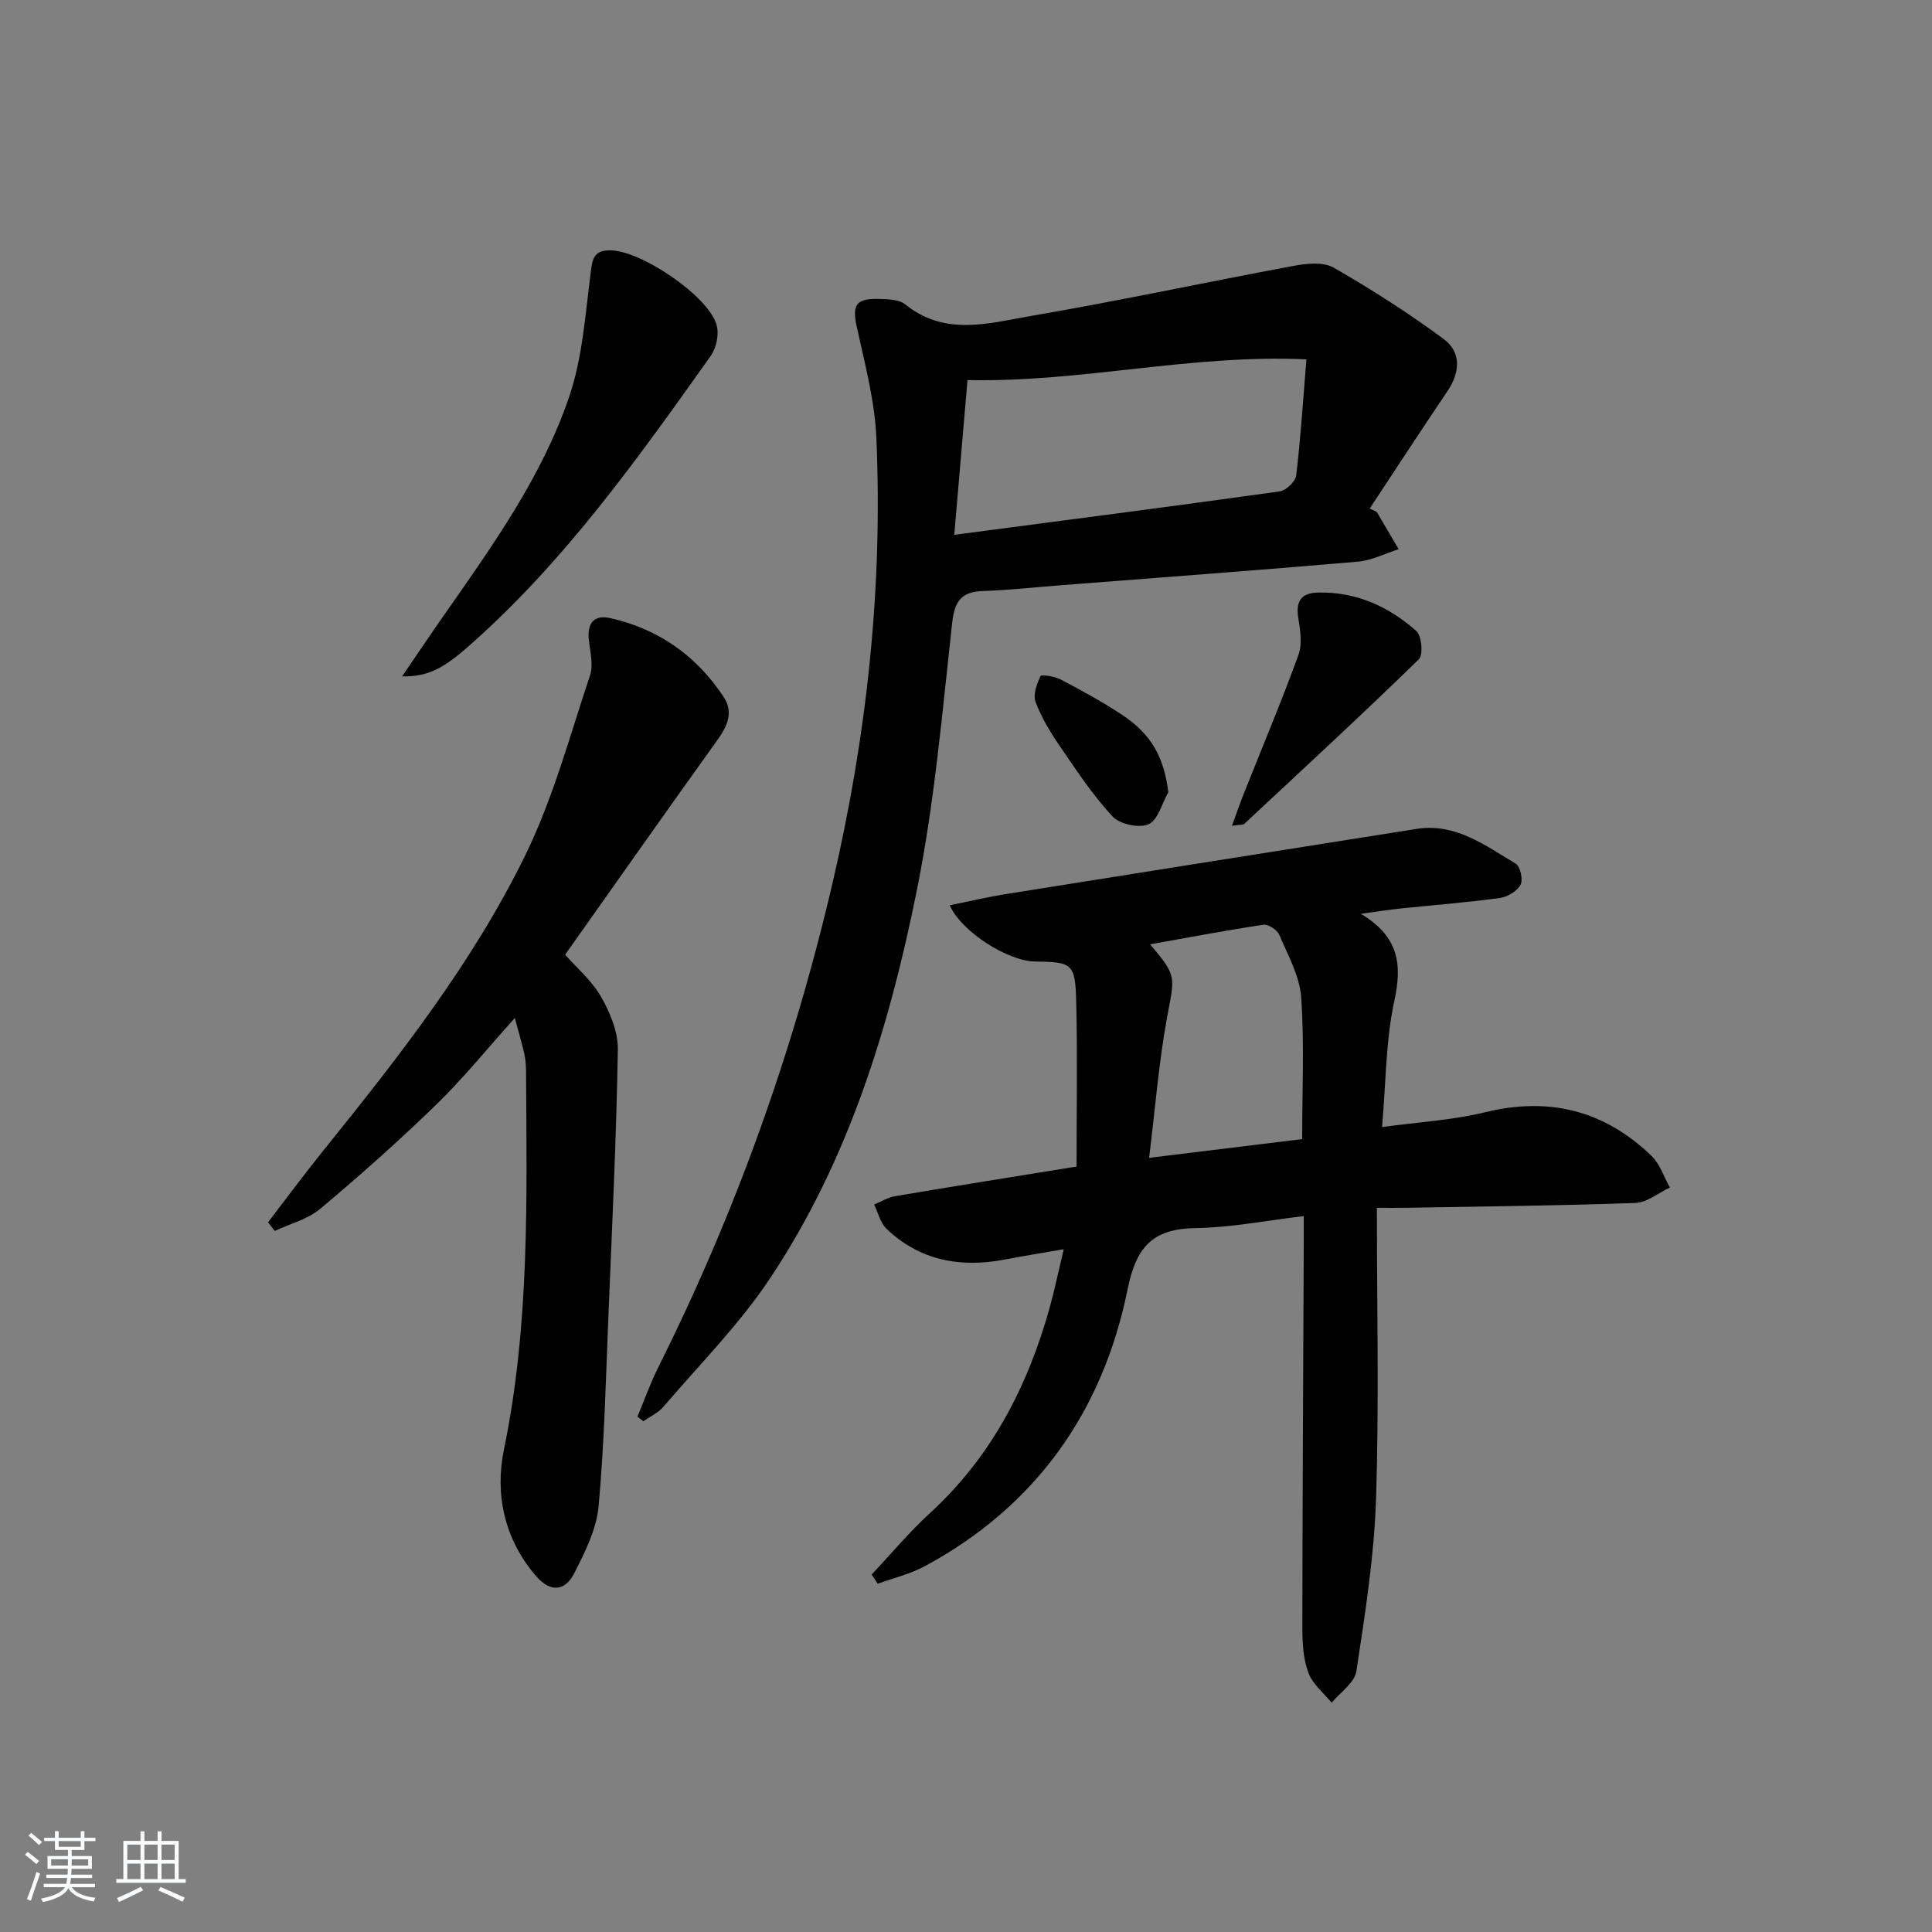 <svg enable-background="new 0 0 400 400" viewBox="0 0 400 400" xmlns="http://www.w3.org/2000/svg"><rect x="0" y="0" width="400" height="400" fill="#808080" stroke="none"/><path d="m5.17 384 .55-.58c.85.61 1.65 1.24 2.4 1.87l-.59.64c-.83-.73-1.62-1.38-2.36-1.93m1.22 9.53-.82-.34c.71-1.76 1.37-3.64 1.98-5.63.24.13.5.25.76.36-.6 1.67-1.24 3.54-1.92 5.61m-.5-13.5.57-.54c.56.44 1.31 1.06 2.26 1.87l-.65.64c-.67-.66-1.4-1.32-2.18-1.97m3.25.46h2.24v-1.36h.77v1.36h4.57v-1.36h.76v1.36h2.28v.69h-2.28v1.84h-2.64v1.26h4.18v2.64h-4.21c0 .45-.02.86-.05 1.21h4.32v.69h-4.38c-.04.34-.1.75-.19 1.22h5.15v.69h-4.82c.87 1.19 2.51 1.92 4.93 2.19-.17.31-.3.57-.37.76-2.77-.49-4.52-1.41-5.26-2.76-.56 1.26-2.3 2.23-5.24 2.9-.12-.24-.26-.48-.43-.72 2.73-.55 4.38-1.34 4.96-2.38h-4.38v-.69h4.65c.1-.38.17-.79.21-1.22h-4.32v-.69h4.4c.03-.34.05-.75.05-1.21h-4.2v-2.64h4.23v-1.26h-2.69v-1.84h-2.24zm1.46 4.46v1.29h3.45c.01-.4.02-.57.01-.53v-.32-.45h-3.46zm1.55-2.59h4.57v-1.19h-4.57zm6.11 2.59h-3.42v.77c-.01.19-.01.37-.02.53h3.44z" fill="#fafbfc"/><path d="m32.63 379.16h.82v1.98h3.54v7.89h1.46v.78h-14.37v-.78h1.46v-7.89h3.54v-1.98h.82v1.98h2.73zm-3.49 11.48.5.73c-1.61.82-3.28 1.63-5 2.42-.13-.27-.28-.55-.44-.82 1.75-.73 3.4-1.5 4.94-2.33m-2.78-5.55h2.73v-3.18h-2.73zm0 3.95h2.73v-3.2h-2.73zm3.54-3.95h2.73v-3.18h-2.73zm0 3.95h2.73v-3.2h-2.73zm7.89 4.68c-1.84-.92-3.51-1.7-5.02-2.32l.45-.73c1.89.8 3.57 1.55 5.04 2.23zm-1.62-11.81h-2.73v3.18h2.73zm-2.73 7.13h2.73v-3.2h-2.73z" fill="#fafbfc"/><g fill="#000001"><path d="m285.07 250.07c0 20.69.47 40.53-.18 60.33-.39 11.91-2.27 23.8-4.07 35.61-.36 2.38-3.34 4.37-5.12 6.53-1.66-2.06-3.96-3.88-4.82-6.23-1.06-2.87-1.24-6.18-1.24-9.3.02-26.49.18-52.99.29-79.48.01-1.65 0-3.29 0-5.75-7.72.91-15.03 2.37-22.36 2.48-8.93.14-12.32 3.83-14.13 12.75-5.12 25.2-18.92 44.79-41.9 57.22-3.04 1.65-6.53 2.47-9.82 3.67-.42-.64-.83-1.27-1.25-1.91 4-4.25 7.76-8.77 12.05-12.7 12.7-11.63 20.24-26.19 24.79-42.51 1.02-3.66 1.79-7.39 2.92-12.14-4.48.78-8.31 1.39-12.11 2.12-9.2 1.76-17.61.29-24.57-6.34-1.29-1.23-1.74-3.33-2.57-5.03 1.45-.6 2.85-1.49 4.36-1.74 12.07-2.04 24.17-3.96 37.55-6.13 0-11.48.2-22.77-.07-34.04-.19-8.02-.77-8.31-8.57-8.41-5.52-.08-15.11-6.06-17.63-11.64 3.98-.8 7.75-1.7 11.56-2.31 28.36-4.53 56.72-9.01 85.08-13.5 8.12-1.29 14.22 3.44 20.56 7.19.94.56 1.55 3.34.99 4.37-.72 1.33-2.7 2.53-4.28 2.74-6.91.94-13.88 1.48-20.82 2.2-2.25.24-4.48.6-7.97 1.08 7.96 4.73 8.57 10.55 6.93 18.09-1.78 8.18-1.71 16.77-2.53 26.06 7.46-1.03 14.57-1.42 21.38-3.08 13.3-3.24 24.71-.33 34.43 9.07 1.74 1.68 2.55 4.33 3.79 6.53-2.39 1.11-4.75 3.11-7.18 3.19-15.8.56-31.61.72-47.42 1-1.78.03-3.57.01-6.07.01zm-47.16-10.35c11.14-1.36 21.41-2.62 31.69-3.88 0-10.16.47-19.81-.21-29.38-.31-4.4-2.74-8.7-4.53-12.91-.43-1.02-2.27-2.24-3.27-2.09-7.76 1.16-15.47 2.63-23.47 4.05 5.59 6.63 5.1 6.54 3.53 15.01-1.73 9.38-2.47 18.94-3.74 29.2z"/><path d="m285.05 106c1.51 2.57 3.02 5.14 4.53 7.71-2.82.89-5.6 2.33-8.48 2.58-20.53 1.77-41.08 3.29-61.63 4.89-5.31.41-10.6 1.01-15.92 1.18-4.48.15-5.91 2.05-6.41 6.58-2.05 18.47-3.64 37.08-7.29 55.26-5.72 28.44-14.2 56.2-30.53 80.63-6.33 9.47-14.51 17.7-21.95 26.41-1.08 1.27-2.76 2.02-4.17 3.01-.41-.32-.82-.63-1.23-.94 1.43-3.41 2.67-6.91 4.31-10.21 16.03-32.07 28.01-65.54 36.14-100.5 7.05-30.32 10.38-60.93 9.02-91.98-.34-7.68-2.38-15.31-4.04-22.88-.98-4.44-.29-5.94 4.29-5.85 1.95.04 4.4.05 5.76 1.15 8.26 6.67 17.41 3.85 26.13 2.35 18.14-3.1 36.14-6.98 54.23-10.34 2.69-.5 6.15-.88 8.3.36 7.86 4.51 15.54 9.41 22.81 14.8 3.63 2.69 3.41 6.85.77 10.76-5.44 8.05-10.74 16.2-16.1 24.31.48.24.97.48 1.46.72zm-14.57-31.6c-23.94-1.1-46.56 4.8-70.17 4.29-.9 10.53-1.8 21.03-2.74 32.04 23.09-3.04 45.25-5.9 67.38-8.99 1.31-.18 3.26-2.04 3.41-3.3.93-7.7 1.42-15.46 2.12-24.04z"/><path d="m106.59 210.76c-5.77 6.41-10.67 12.5-16.24 17.91-7.74 7.52-15.83 14.71-24.1 21.64-2.58 2.16-6.22 3.06-9.37 4.54-.46-.6-.93-1.19-1.39-1.79 3.78-4.91 7.46-9.89 11.34-14.71 15.57-19.32 30.96-38.88 41.9-61.23 5.78-11.8 9.24-24.76 13.43-37.3.72-2.15.03-4.84-.24-7.25-.39-3.47.98-5.38 4.46-4.59 10 2.26 17.87 7.82 23.48 16.37 2.12 3.24.62 6.17-1.5 9.11-10.47 14.57-20.78 29.26-31.36 44.2 2.38 2.7 5.53 5.36 7.45 8.72 1.87 3.27 3.53 7.28 3.47 10.93-.31 18.26-1.19 36.52-1.94 54.78-.55 13.27-.84 26.58-2.05 39.79-.43 4.74-2.81 9.47-5.03 13.83-1.85 3.65-4.85 4.13-7.89.63-6.63-7.64-8.57-17.06-6.68-26.19 5.37-26.02 4.73-52.24 4.58-78.5-.01-1.16-.11-2.34-.36-3.47-.51-2.24-1.17-4.47-1.96-7.42z"/><path d="m83.24 140.04c3.16-4.62 5.98-8.81 8.87-12.94 9.91-14.18 20.06-28.36 25.69-44.83 2.89-8.43 3.42-17.71 4.6-26.67.37-2.82 1.3-3.78 3.94-3.77 6.35.01 20.36 9.46 22.03 15.47.53 1.9-.05 4.74-1.22 6.38-15.13 21.29-30.25 42.61-50.04 60.03-5.39 4.75-8.49 6.39-13.87 6.33z"/><path d="m255.06 170.97c1.01-2.75 1.72-4.82 2.53-6.84 3.78-9.51 7.76-18.95 11.25-28.57.83-2.29.33-5.21-.06-7.76-.53-3.48.74-5.05 4.15-5.12 7.87-.16 14.61 2.9 20.31 7.97 1.12.99 1.45 4.94.52 5.85-11.88 11.56-24.06 22.81-36.19 34.11-.2.18-.63.1-2.51.36z"/><path d="m241.89 164.02c-1.32 2.32-2.13 5.76-4.09 6.63-1.94.87-5.96 0-7.45-1.6-4.11-4.42-7.48-9.55-10.92-14.56-1.96-2.86-3.81-5.91-5.02-9.14-.57-1.5.24-3.74 1.01-5.37.17-.37 2.95.05 4.21.71 4.25 2.23 8.49 4.55 12.5 7.18 6.3 4.14 8.84 8.88 9.76 16.15z"/></g></svg>
